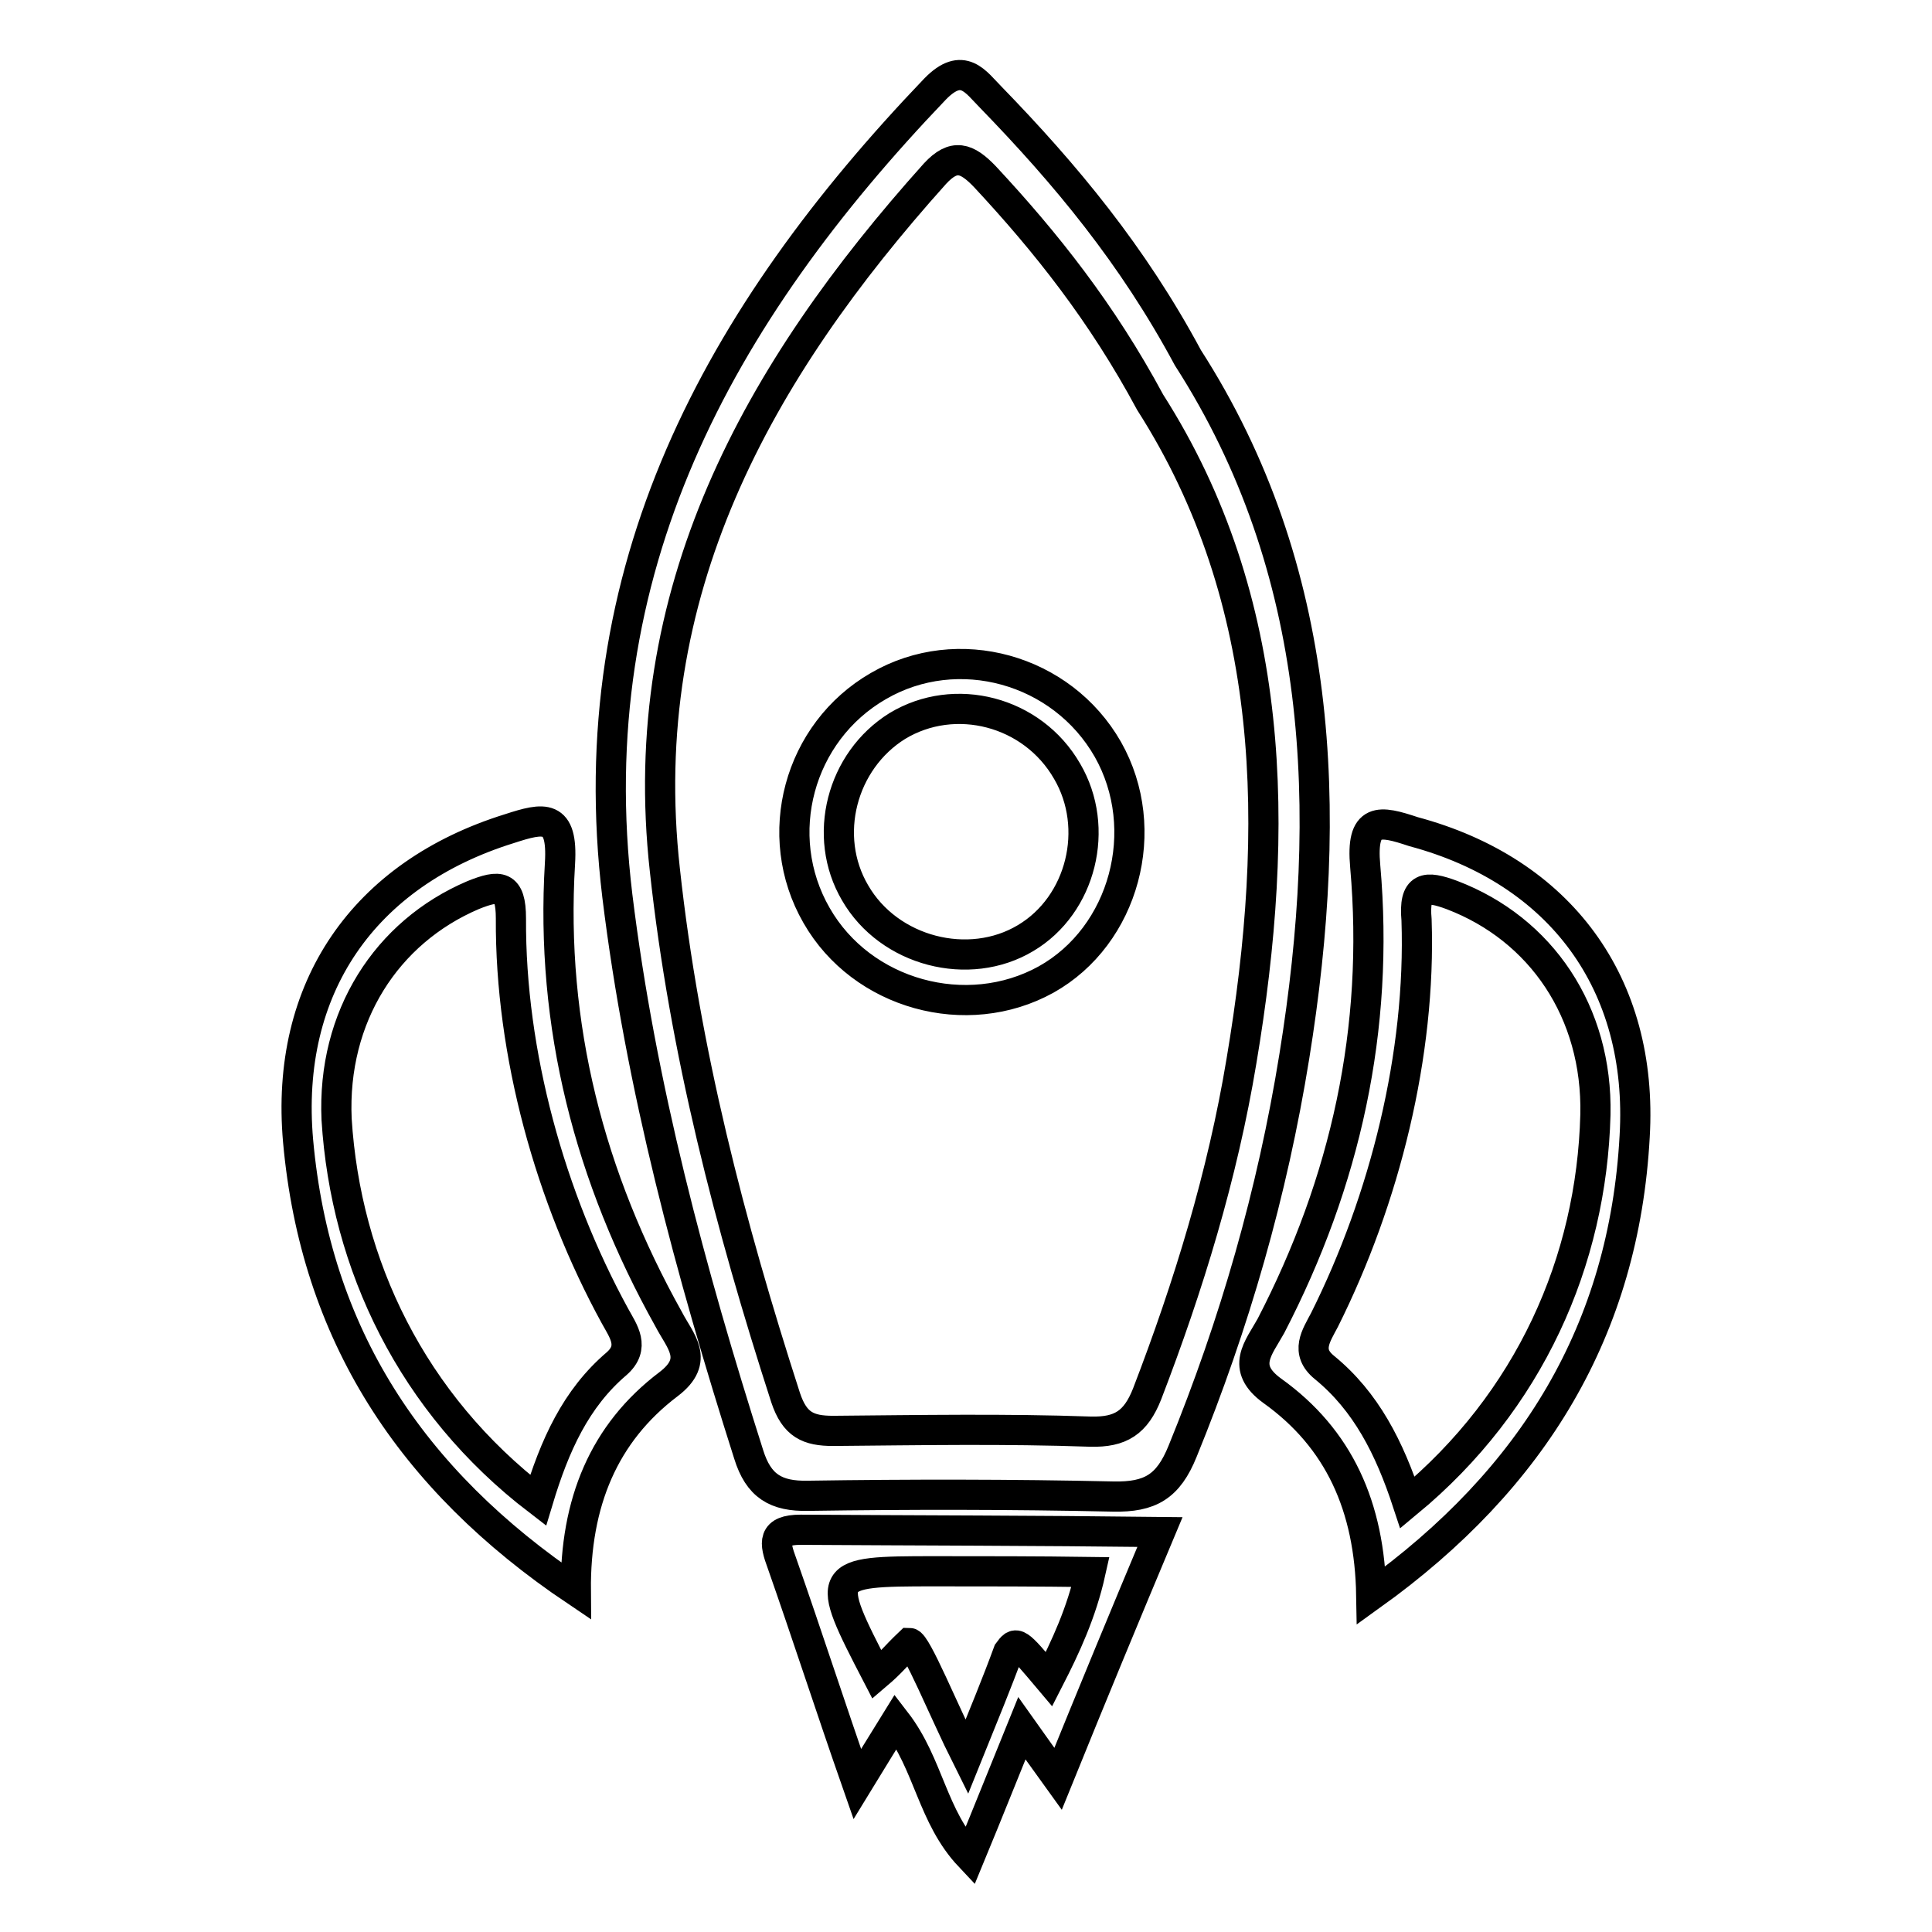 <?xml version="1.0" encoding="utf-8"?>
<!-- Svg Vector Icons : http://www.onlinewebfonts.com/icon -->
<!DOCTYPE svg PUBLIC "-//W3C//DTD SVG 1.1//EN" "http://www.w3.org/Graphics/SVG/1.1/DTD/svg11.dtd">
<svg version="1.1" xmlns="http://www.w3.org/2000/svg" xmlns:xlink="http://www.w3.org/1999/xlink" x="0px" y="0px" viewBox="0 0 256 256" enable-background="new 0 0 256 256" xml:space="preserve">
<g> <path stroke-width="4" fill-opacity="0" stroke="#000000"  d="M106.1,202.7c-3.8,0-3.5,1.7-2.5,4.4c3.3,9.4,6.4,19,10,29.3c1.9-3.1,3.3-5.4,5.1-8.3 c4.4,5.7,4.8,12.6,9.8,17.9c2.4-5.8,4.5-11.1,6.9-17c1.7,2.4,3,4.2,4.8,6.7c4.5-11.1,8.8-21.5,13.5-32.7 C137.1,202.8,121.6,202.8,106.1,202.7L106.1,202.7z M139,222.5c-4.3-5.1-4.3-5.1-5.4-3.6c-1.5,4.1-3.2,8.2-5.5,13.9 c-3-6-6.7-15.1-7.6-15.1c-2,1.9-2.3,2.5-4.3,4.2c-7-13.5-6.9-13.7,7.6-13.7c6.8,0,13.6,0,20.7,0.1 C143.3,213.7,141.2,218.2,139,222.5L139,222.5L139,222.5z M157.4,47.4c-7.3-13.6-16.2-24.3-26.1-34.5c-2-2-3.7-4.9-7.4-1.1 C95.2,41.8,76.6,75.5,81.8,118.7c3.1,25.3,9.7,49.8,17.4,74c1.3,4.2,3.6,5.6,7.9,5.5c13.5-0.2,26.9-0.2,40.4,0.1 c4.9,0.1,7.3-1.3,9.2-6c6.9-16.9,11.9-34.3,14.8-52.3C176.8,107.2,175.4,75.4,157.4,47.4L157.4,47.4z M164.5,140.6 c-2.5,15.1-7,29.8-12.5,44.1c-1.5,3.8-3.5,5.1-7.5,5c-11.3-0.4-22.6-0.2-34.1-0.1c-3.3,0-5.1-0.8-6.3-4.4 c-7.4-22.9-13.4-46-16-69.9c-4.1-36.8,12.2-66,35.8-92.3c2.5-2.7,4.2-2.1,6.6,0.4c8.1,8.7,15.5,18,21.9,29.9 C169.2,79.6,169.7,109.7,164.5,140.6L164.5,140.6z M116.4,90.9c-10.6,6.1-14.3,19.8-8.2,30.4c6,10.5,19.9,14.3,30.4,8.5 c10.4-5.8,14.2-19.9,8.2-30.5C140.7,88.6,126.9,84.8,116.4,90.9L116.4,90.9z M135.9,124.3c-7.5,4.5-18.1,1.8-22.6-6 c-4.4-7.5-1.8-17.5,5.6-22.1c7.6-4.6,17.9-2,22.5,6C145.8,109.7,143.3,119.9,135.9,124.3L135.9,124.3L135.9,124.3z M180.9,114.8 c1.9,21.5-2.6,41.8-12.5,60.9c-1.6,2.9-4.1,5.5,0.2,8.6c8.8,6.3,12.9,15.3,13.1,27.1c21.6-15.5,33.5-35.3,34.9-60.8 c1.2-20.3-9.9-35.2-29.3-40.4C182.8,108.7,180.3,108.2,180.9,114.8L180.9,114.8z M192.4,118.6c11.8,4.5,19.3,15.5,19,29.1 c-0.5,19.4-8.7,38-24.9,51.4c-2.4-7.3-5.5-13.4-11-17.9c-2.6-2.1-1.1-4.2,0-6.3c8-16,12.8-35.2,12.2-53 C187.3,117.4,188.9,117.3,192.4,118.6L192.4,118.6L192.4,118.6z M74.2,114.4c0.4-6.6-2.1-6.1-6.7-4.6c-19.3,6-29.8,21.1-28,41.4 c2.3,25.5,14.8,44.8,36.8,59.6c-0.1-11.7,3.7-20.9,12.3-27.4c4.2-3.2,1.5-5.7,0-8.6C78.1,156,72.9,135.9,74.2,114.4L74.2,114.4z  M62.7,118.6c3.5-1.4,5-1.4,5,3.1c-0.1,17.9,5.2,37,13.8,52.7c1.1,2,2.7,4.1,0.2,6.3c-5.4,4.6-8.2,10.8-10.4,18.1 c-16.7-12.8-25.5-31.2-26.7-50.5C44,134.7,51.2,123.5,62.7,118.6L62.7,118.6z"/></g>
</svg>